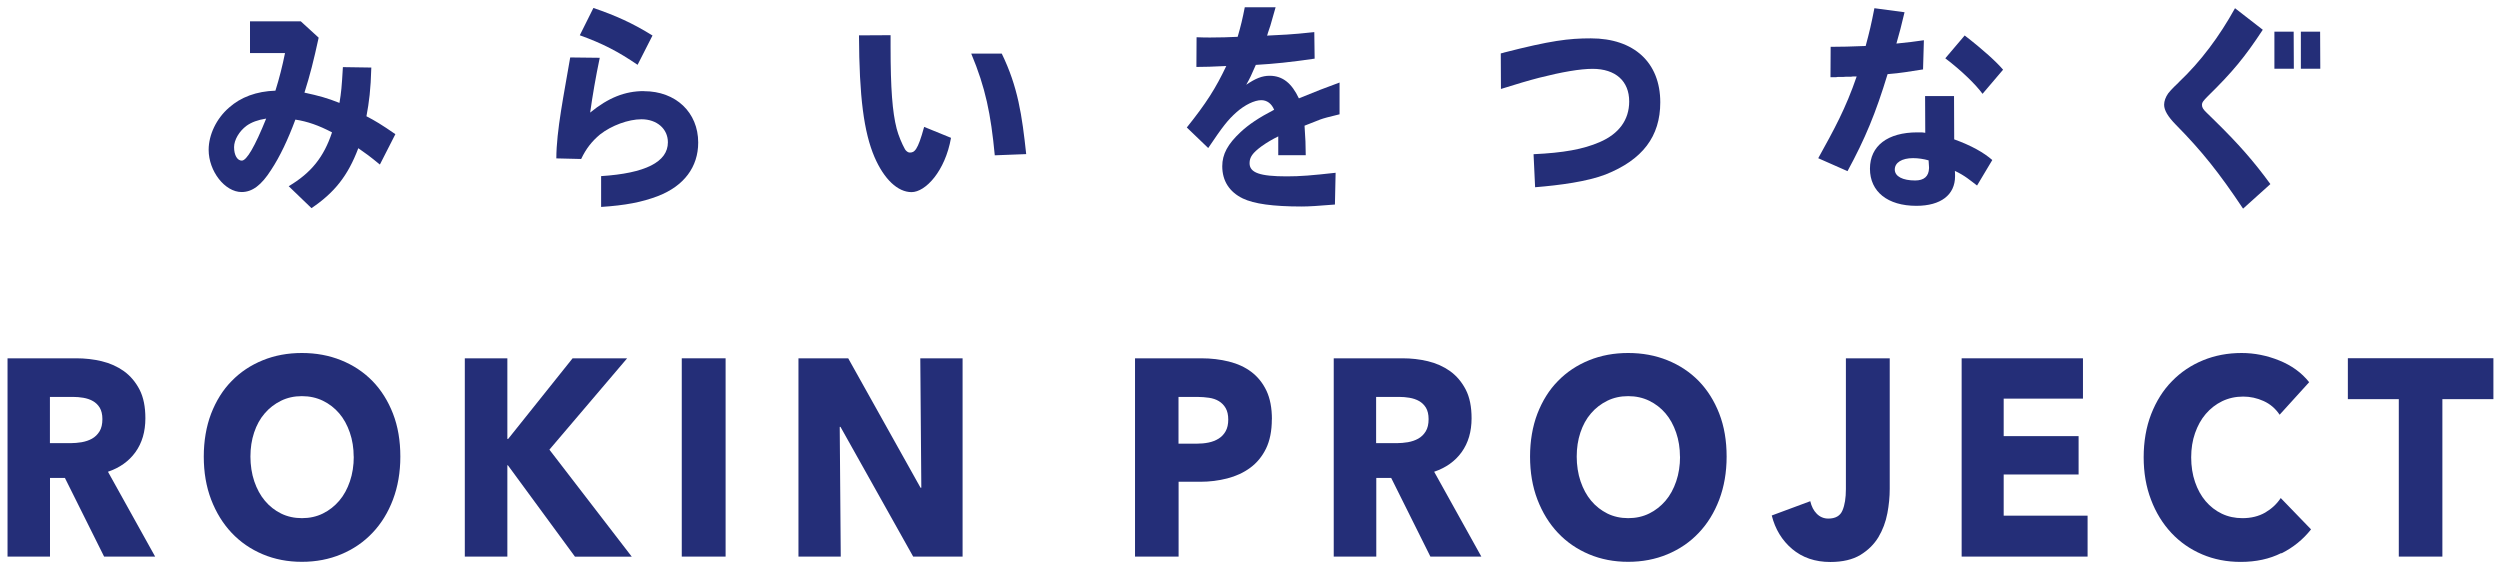 <?xml version="1.0" encoding="UTF-8"?><svg id="_レイヤー_1" xmlns="http://www.w3.org/2000/svg" width="292" height="66" viewBox="0 0 292 66"><defs><style>.cls-1{fill:none;}.cls-2{fill:#242e78;}</style></defs><path class="cls-2" d="M35.13,2.49l2.09,1.91c-.59,2.71-1,4.33-1.66,6.42,1.71.37,2.66.63,4.09,1.2.21-1.28.26-1.78.4-4.18l3.32.05c-.07,2.6-.26,4.03-.57,5.69.97.5,1.76.97,3.38,2.09l-1.81,3.55c-1.24-1.02-1.62-1.28-2.52-1.91-1.21,3.21-2.78,5.19-5.47,7l-2.66-2.56c2.64-1.57,4.11-3.42,5.06-6.29-1.54-.81-2.88-1.28-4.28-1.49-.86,2.32-1.81,4.33-2.83,5.87-1.14,1.8-2.21,2.59-3.45,2.59-1.95,0-3.85-2.43-3.85-4.93,0-1.75.9-3.65,2.38-4.93,1.38-1.23,3.21-1.91,5.42-1.98.45-1.44.81-2.85,1.12-4.39h-4.09v-3.71h5.92ZM28.81,14.68c-.88.65-1.47,1.67-1.47,2.51,0,.94.38,1.57.9,1.57.57,0,1.52-1.62,2.85-4.91-1,.16-1.69.42-2.28.83Z"/><path class="cls-2" d="M104.02,4.11v1.36c0,4.88.21,7.62.71,9.56.21.81.62,1.77.97,2.4.12.21.36.39.55.39.55,0,.93-.2,1.69-3l3.14,1.28c-.69,3.91-2.99,6.34-4.61,6.34s-3.21-1.51-4.33-4.1c-1.24-2.9-1.78-7.03-1.81-14.21l3.68-.02ZM117,6.25c1.9,3.9,2.37,7.21,2.86,11.75l-3.67.14c-.46-4.83-1.08-7.89-2.75-11.88h3.56Z"/><path class="cls-2" d="M148.99.85c-.33,1.16-.47,1.67-.61,2.14-.12.37-.12.34-.29.86-.07.23-.02.13-.1.31,1.54-.08,2.82-.11,5.52-.41l.04,3.1c-2.9.42-4.66.6-6.87.73-.5,1.15-.69,1.57-1.12,2.32,1.07-.73,1.85-1.05,2.73-1.05,1.5,0,2.57.84,3.42,2.64,1.85-.76,3.09-1.25,4.75-1.85v3.71c-2.66.64-1.96.53-4.09,1.33.1,1.41.14,2.35.14,3.45h-3.21s0-2.2,0-2.2c-.69.34-1.31.7-1.97,1.17-1.02.76-1.38,1.25-1.38,1.96,0,1.12,1.21,1.54,4.35,1.54,1.59,0,2.92-.11,5.7-.42l-.08,3.71c-1.97.16-3.04.23-3.89.23-3.35,0-5.56-.31-6.87-.94-1.57-.76-2.4-2.06-2.4-3.76,0-1.41.64-2.59,2.14-3.99.95-.89,2.16-1.7,3.92-2.61-.29-.71-.83-1.12-1.5-1.12-.79,0-1.93.55-2.9,1.41-1,.89-1.59,1.64-3.3,4.18l-2.5-2.4c2.28-2.85,3.37-4.57,4.61-7.18-1.47.08-2.68.11-3.49.11l.02-3.47c.81.03,1.02.03,1.38.03h.31c1.24,0,1.9-.03,3.11-.08.38-1.31.57-2.11.83-3.45h3.56Z"/><path class="cls-2" d="M175.62,6.15c5.49-1.41,7.6-1.67,10.19-1.67,5.04,0,8.11,2.82,8.11,7.47,0,3.99-2.07,6.71-6.39,8.43-2.16.83-5.31,1.25-8.23,1.49l-.18-3.86c3.47-.16,5.78-.57,7.72-1.41,2.26-.97,3.45-2.61,3.45-4.75,0-2.38-1.59-3.81-4.28-3.81-1.45,0-3.59.37-6.23,1.04-1.31.34-2.61.73-4.47,1.31l-.02-4.15.33-.08Z"/><path class="cls-2" d="M224.6,8.11c-1.74.26-2.49.42-4.13.55-1.38,4.54-2.61,7.52-4.68,11.33l-3.42-1.51c1.87-3.38,3.21-5.81,4.49-9.55h-.43l-.21.03h-.59l-.38.03h-.62l-.21.03h-.62l.02-3.55c1.12,0,2.43-.03,4.09-.1.45-1.67.66-2.56,1.02-4.41l3.52.47c-.4,1.7-.55,2.25-.95,3.66,1.12-.11,2.4-.26,3.21-.39l-.1,3.45ZM228.26,16.28c2.02.73,3.44,1.54,4.44,2.41l-1.78,2.98c-.79-.59-1.38-1.14-2.59-1.71.02.23.02.47.02.63,0,2.17-1.66,3.45-4.52,3.45-3.35,0-5.42-1.65-5.42-4.33s2.07-4.25,5.54-4.25h.14c.36,0,.52,0,.78.05l-.02-4.29h3.38l.02,5.07ZM225.26,18.73c-.57-.16-1.21-.26-1.81-.26-1.31,0-2.14.52-2.14,1.33s.93,1.28,2.38,1.28c1.05,0,1.59-.49,1.62-1.43v-.11l-.05-.81ZM229.47,4.14c2.23,1.72,3.73,3.11,4.49,4l-2.4,2.82c-.76-1.05-2.4-2.67-4.35-4.15l2.26-2.66Z"/><path class="cls-2" d="M264.29,3.48c-2.09,3.19-3.56,4.96-6.39,7.73-.57.57-.71.76-.71,1.05s.14.52.55.91c.14.13.19.18.88.86,2.85,2.79,4.61,4.8,6.56,7.47l-3.19,2.87c-2.8-4.2-4.83-6.74-7.84-9.79-.95-.97-1.38-1.7-1.38-2.35,0-.42.17-.89.48-1.33.16-.21.47-.55.76-.83l.19-.18.17-.16.17-.18c2.5-2.37,4.66-5.25,6.51-8.59l3.26,2.53ZM271.01,8.03h-2.27V3.7s2.25,0,2.25,0l.02,4.34ZM267.92,8.03h-2.27V3.7s2.25,0,2.25,0l.02,4.34Z"/><path class="cls-2" d="M75.2,10.64c-2.21,0-4.16.78-6.27,2.51.29-2.06.64-4.1,1.12-6.4l-3.45-.04c-.71,4.2-1.62,8.58-1.62,11.79l2.9.07c.57-1.2,1.24-2.06,2.21-2.87,1.33-1.04,3.3-1.77,4.83-1.77,1.81,0,3.09,1.12,3.09,2.69,0,2.3-2.64,3.62-7.8,3.95v3.6c2.78-.18,4.78-.55,6.66-1.28,3.02-1.17,4.68-3.39,4.68-6.24,0-3.52-2.61-6-6.34-6Z"/><path class="cls-2" d="M76.2,4.14c-2.33-1.44-4.28-2.32-6.89-3.21l-1.59,3.19c2.69.97,4.49,1.91,6.75,3.45l1.74-3.42Z"/><path class="cls-2" d="M12.16,65.01l-4.58-9.19h-1.74v9.19H.88v-23.16h8.04c1.01,0,2,.11,2.96.34.96.23,1.83.62,2.59,1.16.76.55,1.37,1.27,1.83,2.16.46.89.68,2.01.68,3.34,0,1.57-.39,2.89-1.16,3.96-.77,1.07-1.85,1.83-3.21,2.29l5.51,9.91h-5.95ZM11.96,48.95c0-.55-.11-.99-.31-1.33-.21-.34-.48-.6-.81-.78-.33-.19-.7-.31-1.11-.38s-.8-.1-1.18-.1h-2.72v5.4h2.42c.42,0,.85-.04,1.29-.11.44-.08.84-.21,1.2-.41.36-.2.65-.48.88-.85.23-.37.34-.85.34-1.44Z"/><path class="cls-2" d="M46.76,53.33c0,1.83-.29,3.51-.86,5.02s-1.37,2.81-2.4,3.89c-1.02,1.08-2.24,1.91-3.65,2.5-1.41.59-2.94.88-4.59.88s-3.17-.29-4.57-.88c-1.4-.59-2.61-1.42-3.63-2.5-1.02-1.08-1.82-2.38-2.4-3.89-.58-1.52-.86-3.19-.86-5.02s.29-3.53.86-5.02c.58-1.49,1.37-2.77,2.4-3.81,1.02-1.05,2.23-1.85,3.63-2.42,1.4-.57,2.92-.85,4.57-.85s3.18.28,4.59.85c1.41.57,2.62,1.37,3.65,2.42,1.02,1.05,1.82,2.32,2.4,3.81s.86,3.17.86,5.02ZM41.31,53.33c0-1-.15-1.94-.45-2.81-.3-.87-.71-1.62-1.24-2.24-.53-.62-1.16-1.11-1.9-1.47-.74-.36-1.56-.54-2.46-.54s-1.71.18-2.44.54-1.37.85-1.9,1.47c-.54.62-.95,1.37-1.24,2.24-.29.87-.43,1.81-.43,2.81s.15,2.01.45,2.89c.3.88.71,1.64,1.24,2.27.53.63,1.16,1.13,1.89,1.49s1.55.54,2.44.54,1.71-.18,2.44-.54,1.37-.86,1.91-1.49c.54-.63.95-1.39,1.25-2.27.3-.88.45-1.85.45-2.89Z"/><path class="cls-2" d="M67.15,65.01l-7.83-10.67h-.06v10.67h-4.97v-23.16h4.97v9.42h.09l7.53-9.42h6.37l-9.08,10.67,9.62,12.5h-6.64Z"/><path class="cls-2" d="M79.63,65.01v-23.16h5.12v23.16h-5.12Z"/><path class="cls-2" d="M106.66,65.01l-8.49-15.15h-.09l.12,15.15h-4.94v-23.16h5.81l8.45,15.12h.09l-.12-15.12h4.94v23.16h-5.78Z"/><path class="cls-2" d="M148.55,48.98c0,1.35-.23,2.49-.68,3.42-.46.93-1.07,1.67-1.85,2.24-.77.57-1.67.98-2.68,1.24-1.01.26-2.06.39-3.15.39h-2.53v8.74h-5.09v-23.16h7.74c1.15,0,2.23.13,3.23.38,1,.25,1.88.65,2.62,1.21s1.33,1.29,1.76,2.19c.43.91.64,2.02.64,3.35ZM143.46,49.01c0-.54-.1-.99-.3-1.34-.2-.35-.47-.62-.8-.82s-.72-.33-1.15-.39c-.43-.06-.87-.1-1.33-.1h-2.23v5.46h2.14c.48,0,.93-.04,1.37-.13s.83-.24,1.18-.46c.35-.22.62-.51.82-.87.2-.36.3-.81.3-1.36Z"/><path class="cls-2" d="M167.07,65.01l-4.58-9.19h-1.74v9.19h-4.97v-23.16h8.04c1.01,0,2,.11,2.96.34s1.83.62,2.59,1.16c.76.55,1.37,1.27,1.83,2.16.46.89.68,2.01.68,3.34,0,1.57-.39,2.89-1.16,3.96-.77,1.07-1.85,1.83-3.21,2.29l5.51,9.91h-5.95ZM166.86,48.95c0-.55-.11-.99-.31-1.33-.21-.34-.48-.6-.81-.78-.33-.19-.7-.31-1.11-.38s-.8-.1-1.18-.1h-2.72v5.4h2.42c.42,0,.85-.04,1.29-.11.44-.08.84-.21,1.2-.41.36-.2.65-.48.88-.85.23-.37.34-.85.34-1.44Z"/><path class="cls-2" d="M201.67,53.33c0,1.83-.29,3.51-.86,5.02-.58,1.52-1.37,2.81-2.4,3.89-1.02,1.08-2.24,1.91-3.65,2.5-1.41.59-2.94.88-4.59.88s-3.17-.29-4.57-.88c-1.4-.59-2.61-1.42-3.63-2.5-1.02-1.08-1.82-2.38-2.4-3.89-.58-1.52-.86-3.19-.86-5.02s.29-3.53.86-5.02c.58-1.49,1.37-2.77,2.4-3.81,1.02-1.05,2.23-1.85,3.63-2.42,1.4-.57,2.92-.85,4.57-.85s3.18.28,4.59.85c1.41.57,2.62,1.37,3.65,2.42,1.02,1.05,1.82,2.32,2.4,3.81.58,1.49.86,3.17.86,5.02ZM196.22,53.33c0-1-.15-1.94-.45-2.81-.3-.87-.71-1.62-1.24-2.24-.53-.62-1.16-1.11-1.9-1.47-.74-.36-1.56-.54-2.46-.54s-1.71.18-2.44.54-1.37.85-1.9,1.47c-.54.62-.95,1.37-1.24,2.24-.29.87-.43,1.81-.43,2.81s.15,2.01.45,2.89c.3.88.71,1.64,1.24,2.27.53.63,1.16,1.13,1.89,1.49s1.55.54,2.44.54,1.71-.18,2.44-.54,1.37-.86,1.91-1.49c.54-.63.95-1.39,1.25-2.27s.45-1.85.45-2.89Z"/><path class="cls-2" d="M220.44,59.97c-.19,1-.54,1.93-1.04,2.77-.51.84-1.21,1.53-2.11,2.08-.9.54-2.07.82-3.5.82-1.79,0-3.27-.51-4.47-1.52-1.19-1.01-1.98-2.32-2.38-3.91l4.5-1.67c.14.61.39,1.1.76,1.47.37.37.82.56,1.35.56.83,0,1.39-.32,1.65-.95.27-.63.4-1.46.4-2.49v-15.28h5.12v15.25c0,.92-.09,1.88-.28,2.88Z"/><path class="cls-2" d="M229.12,65.01v-23.16h14.17v4.71h-9.26v4.38h8.75v4.48h-8.75v4.81h9.8v4.78h-14.71Z"/><path class="cls-2" d="M266.45,64.6c-1.37.69-2.95,1.03-4.73,1.03-1.63,0-3.13-.29-4.51-.88-1.38-.59-2.58-1.42-3.59-2.5s-1.81-2.37-2.38-3.88c-.58-1.51-.86-3.16-.86-4.97s.29-3.53.88-5.04c.59-1.5,1.39-2.79,2.43-3.84,1.03-1.06,2.24-1.87,3.63-2.44,1.39-.57,2.89-.85,4.5-.85,1.49,0,2.95.29,4.39.87,1.44.58,2.61,1.42,3.5,2.54l-3.45,3.8c-.48-.72-1.1-1.25-1.87-1.6-.77-.35-1.57-.52-2.38-.52-.89,0-1.71.18-2.46.54-.74.36-1.38.86-1.92,1.49-.54.63-.95,1.38-1.25,2.24s-.45,1.8-.45,2.83.15,2.01.45,2.88c.3.87.71,1.62,1.24,2.24.53.62,1.16,1.11,1.89,1.46.73.35,1.54.52,2.41.52,1.01,0,1.9-.22,2.65-.65.75-.44,1.36-1,1.82-1.7l3.54,3.66c-.93,1.18-2.08,2.11-3.45,2.8Z"/><path class="cls-2" d="M285.27,46.62v18.39h-5.09v-18.39h-5.95v-4.78h17v4.78h-5.95Z"/><rect id="_x3C_スライス_x3E_" class="cls-1" width="292" height="66"/></svg>